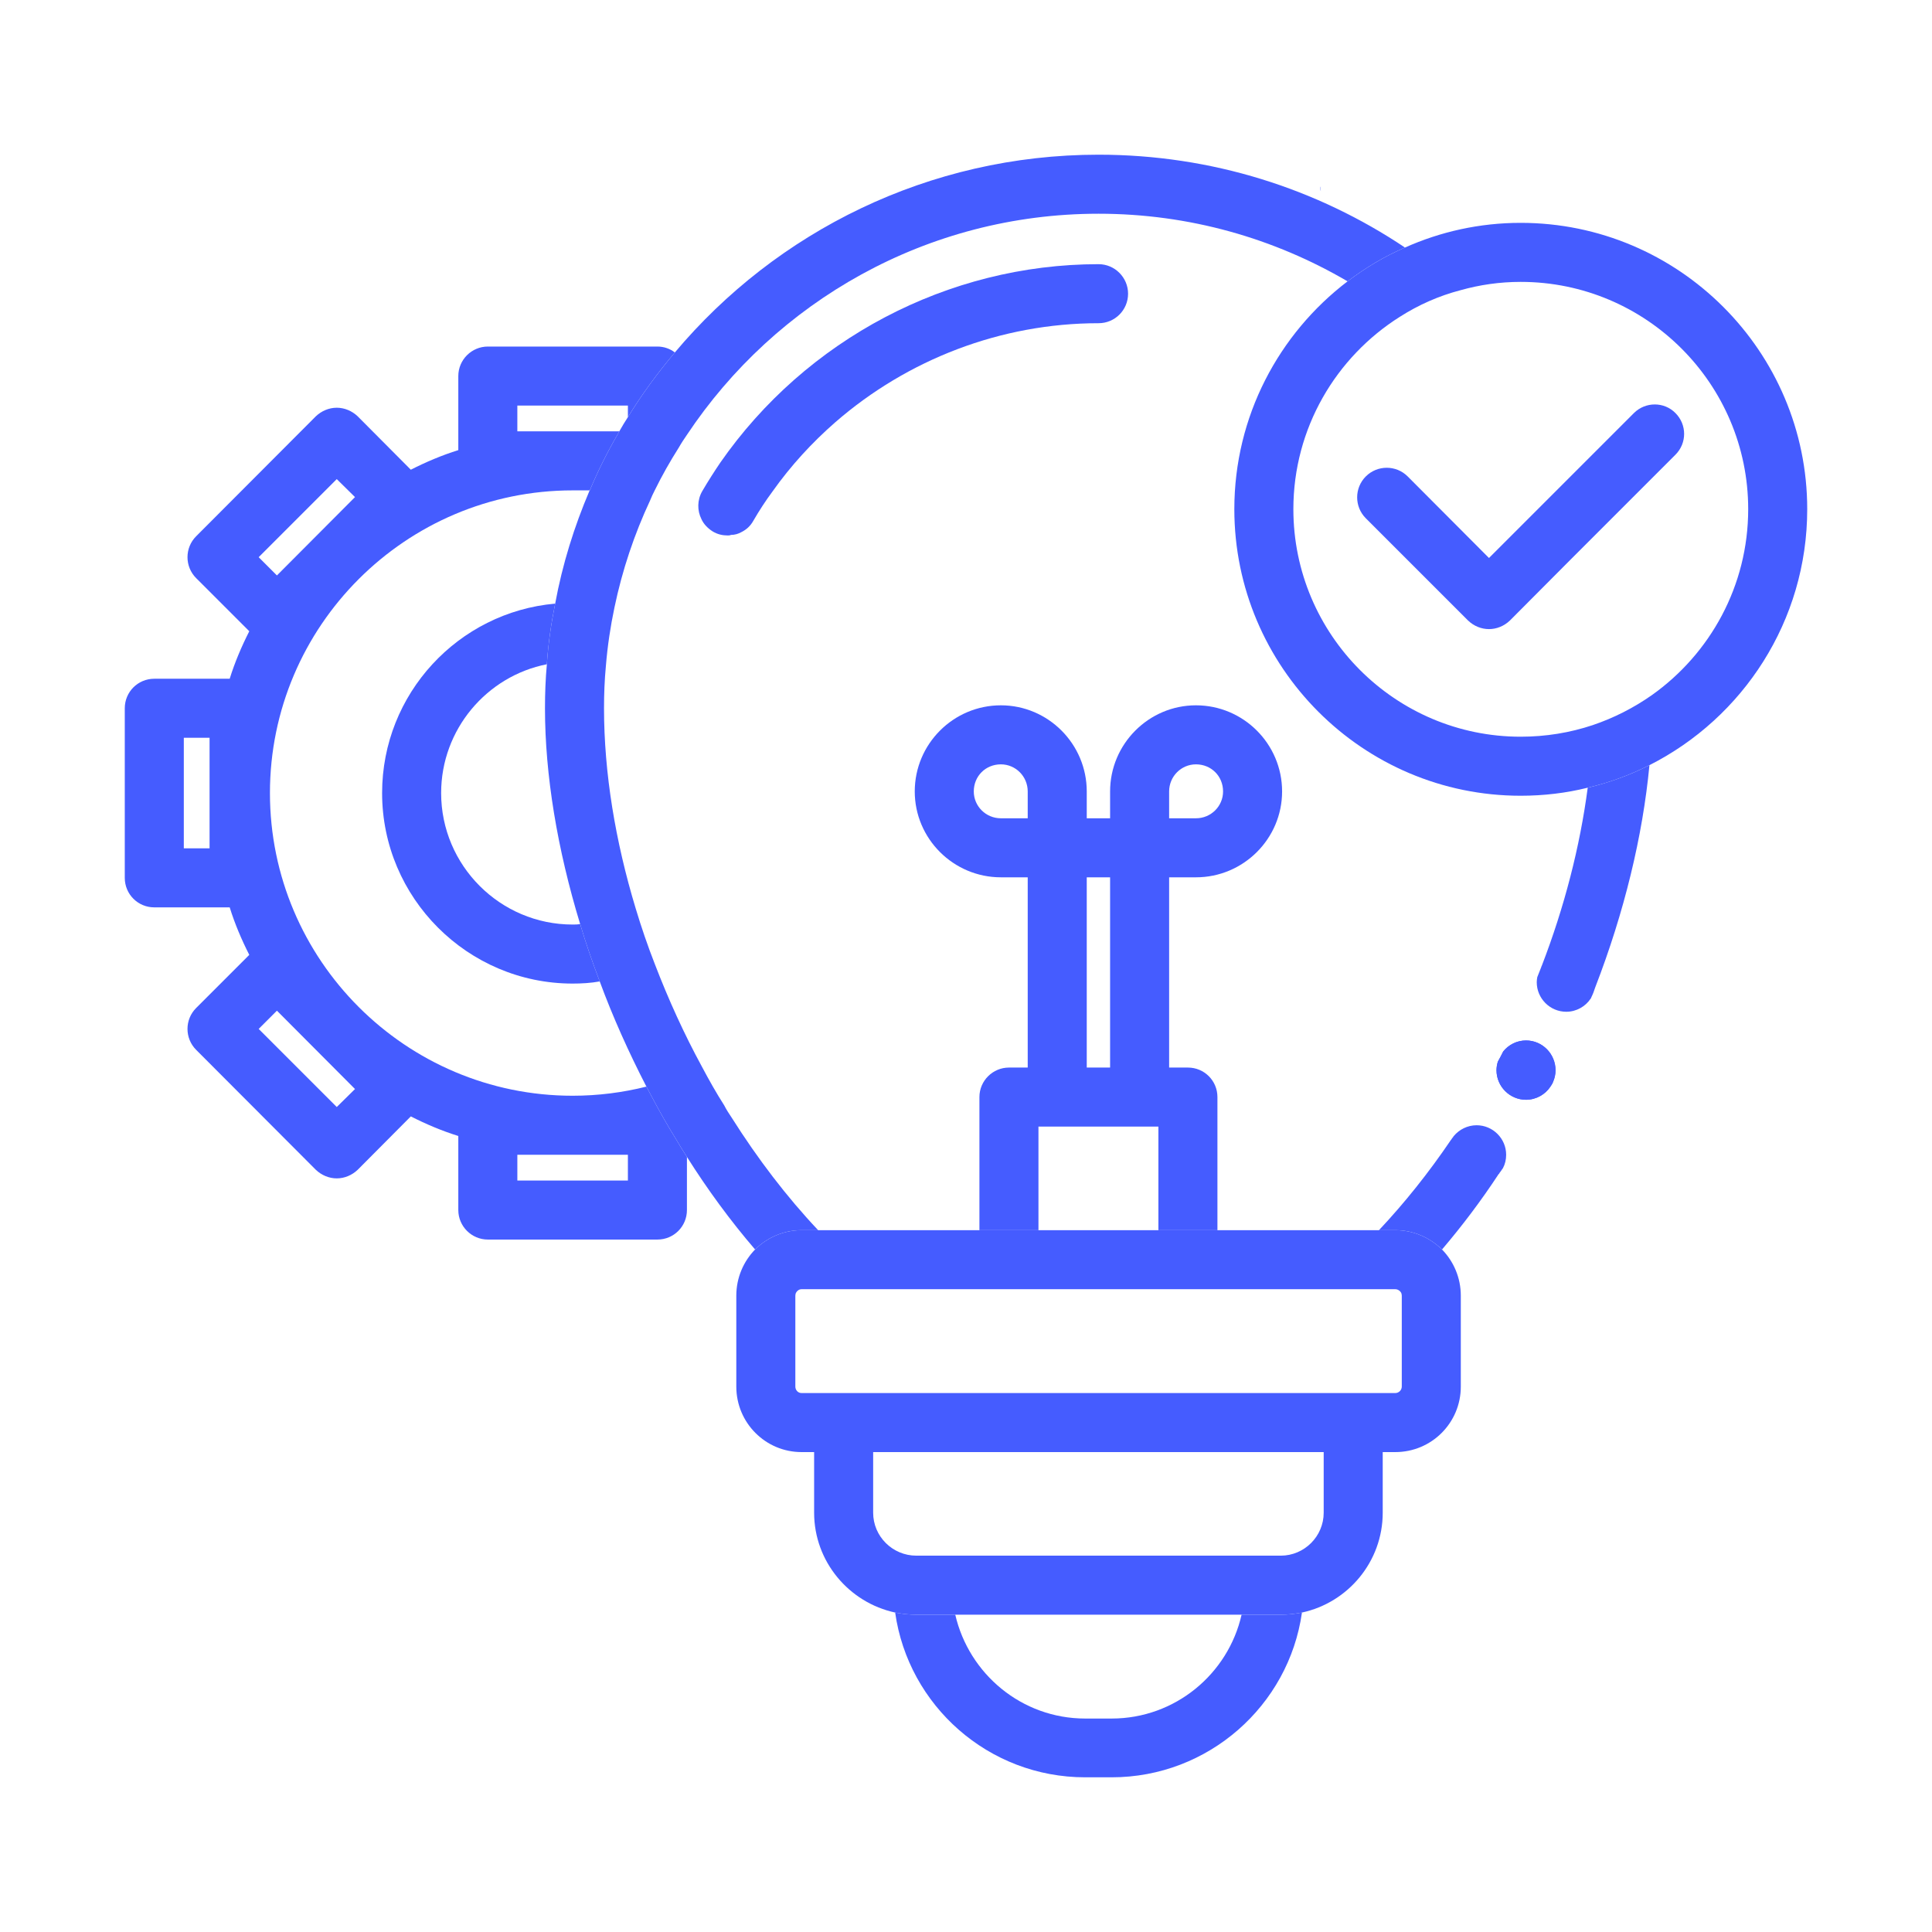 <?xml version="1.0" encoding="UTF-8"?>
<svg id="Livello_1" data-name="Livello 1" xmlns="http://www.w3.org/2000/svg" viewBox="0 0 72 72">
  <defs>
    <style>
      .cls-1 {
        fill: #455cff;
      }

      .cls-2 {
        fill: none;
      }
    </style>
  </defs>
  <path class="cls-1" d="M49.22,6.946v.18c-.01-.03-.01-.07-.01-.11,0-.02,0-.05.01-.07Z"/>
  <g>
    <path class="cls-1" d="M56.67,8.305c-1.53,0-2.99.33-4.31.92-.77.33-1.48.76-2.14,1.26-2.56,1.95-4.22,5.03-4.22,8.49,0,5.89,4.79,10.68,10.67,10.68.86,0,1.7-.1,2.5-.3.81-.19,1.57-.47,2.3-.84,3.48-1.76,5.88-5.37,5.88-9.54,0-5.88-4.79-10.67-10.68-10.67ZM61.56,25.905c-.67.47-1.41.85-2.21,1.12-.84.28-1.74.43-2.68.43-4.67,0-8.47-3.8-8.47-8.48,0-3.02,1.59-5.67,3.97-7.17.69-.44,1.45-.78,2.26-.99.71-.2,1.46-.31,2.24-.31,4.68,0,8.48,3.8,8.48,8.47,0,2.86-1.42,5.39-3.59,6.93Z"/>
    <path class="cls-1" d="M53.74,46.565c-.45-.44-1.06-.72-1.74-.72h-22.13c-.67,0-1.29.28-1.73.72-.43.44-.7,1.05-.7,1.72v3.39c0,1.35,1.09,2.44,2.43,2.44h22.13c1.35,0,2.44-1.09,2.44-2.44v-3.39c0-.67-.27-1.28-.7-1.72ZM52.24,51.675c0,.13-.11.24-.24.24h-22.13c-.13,0-.23-.11-.23-.24v-3.39c0-.04.01-.07.02-.1.04-.08.12-.14.21-.14h22.13c.09,0,.18.06.22.14.01.03.02.06.02.1v3.39Z"/>
    <path class="cls-1" d="M51.53,54.115v2.26c0,1.82-1.29,3.35-3.01,3.72-.26.05-.52.08-.79.08h-13.58c-.27,0-.53-.03-.79-.08-1.72-.37-3.02-1.9-3.02-3.72v-2.26h2.2v2.26c0,.88.72,1.6,1.61,1.6h13.58c.88,0,1.6-.72,1.6-1.6v-2.26h2.2Z"/>
    <path class="cls-1" d="M47.73,60.175h-1.46c-.5,2.21-2.48,3.87-4.84,3.87h-.99c-2.36,0-4.33-1.66-4.84-3.87h-1.45c-.27,0-.53-.03-.79-.08.49,3.47,3.48,6.14,7.08,6.14h.99c3.6,0,6.6-2.67,7.09-6.14-.26.05-.52.08-.79.08Z"/>
    <path class="cls-1" d="M21.62,34.435c-.09.02-.19.02-.28.02-2.7,0-4.9-2.2-4.9-4.9,0-2.37,1.7-4.36,3.94-4.8.05-.77.16-1.52.31-2.26-3.61.32-6.45,3.36-6.45,7.06,0,3.91,3.19,7.1,7.1,7.1.34,0,.68-.02,1.01-.08-.27-.71-.52-1.43-.73-2.14Z"/>
    <path class="cls-2" d="M21.34,18.275c.21,0,.42.01.63.01l.01-.01h-.64ZM27.27,41.655c-.1-.15-.2-.3-.28-.46"/>
    <path class="cls-1" d="M25.2,42.465c-.33-.53-.64-1.08-.93-1.63-.06-.11-.12-.23-.18-.34-.88.22-1.8.34-2.75.34-6.22,0-11.28-5.06-11.28-11.28s5.06-11.28,11.28-11.28h.64c.3-.72.65-1.42,1.04-2.09.02-.04.04-.08.06-.11h-3.8v-.96h4.12v.43c.52-.85,1.11-1.65,1.75-2.41-.18-.14-.41-.22-.65-.22h-6.32c-.6,0-1.1.49-1.1,1.1v2.76c-.61.19-1.2.44-1.77.73l-1.98-1.99c-.21-.2-.49-.32-.78-.32s-.57.12-.78.32l-4.46,4.47c-.43.43-.43,1.13,0,1.56l1.98,1.98c-.29.57-.54,1.16-.73,1.77h-2.81c-.61,0-1.1.49-1.1,1.1v6.32c0,.61.49,1.1,1.1,1.1h2.81c.19.61.44,1.2.73,1.77l-1.98,1.98c-.43.43-.43,1.13,0,1.56l4.46,4.47c.21.2.49.32.78.32s.57-.12.78-.32l1.98-1.99c.57.29,1.16.54,1.77.73v2.76c0,.61.5,1.1,1.1,1.1h6.32c.61,0,1.1-.49,1.1-1.1v-1.98c-.14-.21-.27-.43-.4-.65ZM7.81,31.615h-.96v-4.12h.96v4.12ZM12.55,17.855l.68.67-2.91,2.92-.68-.68,2.91-2.91ZM12.55,41.255l-2.91-2.91.68-.68,2.91,2.92-.68.67ZM23.4,43.995h-4.12v-.96h4.12v.96Z"/>
    <path class="cls-1" d="M62.44,16.945l-2.19,2.19-1.73,1.73-2.25,2.26c-.22.21-.5.32-.78.32s-.56-.11-.78-.32l-3.81-3.81c-.43-.43-.43-1.13,0-1.56.43-.43,1.13-.43,1.56,0l3.03,3.04,2.16-2.16,1.64-1.64,1.6-1.6c.43-.43,1.13-.43,1.55,0,.43.43.43,1.12,0,1.55Z"/>
    <g>
      <path class="cls-1" d="M56.87,38.775c-.34,0-.65.16-.85.41-.06.13-.13.25-.2.38-.03.1-.05.21-.05.32,0,.6.49,1.1,1.1,1.1.38,0,.72-.2.91-.49.04-.06.08-.12.1-.18.06-.14.09-.28.09-.43,0-.61-.49-1.11-1.1-1.11Z"/>
      <path class="cls-1" d="M52.36,9.225c-.77.33-1.48.76-2.14,1.26-2.73-1.6-5.9-2.52-9.28-2.52-6.4,0-12.04,3.28-15.34,8.24-.11.16-.21.31-.3.47-.33.52-.63,1.05-.9,1.6-.06.12-.12.24-.17.37-.59,1.26-1.04,2.6-1.33,3.99-.15.71-.26,1.44-.32,2.18-.05.52-.07,1.05-.07,1.58,0,2.4.42,4.95,1.18,7.46.21.7.45,1.4.72,2.09.5,1.3,1.08,2.58,1.75,3.81.26.49.53.97.83,1.44.08.16.18.31.28.46.96,1.52,2.04,2.94,3.22,4.19h-.62c-.67,0-1.29.28-1.73.72-.92-1.07-1.77-2.23-2.54-3.45-.14-.21-.27-.43-.4-.65-.33-.53-.64-1.08-.93-1.63-.06-.11-.12-.23-.18-.34-.66-1.28-1.25-2.59-1.74-3.92-.27-.71-.52-1.43-.73-2.14-.85-2.79-1.31-5.55-1.31-8.04,0-.55.02-1.1.07-1.64.05-.77.16-1.52.31-2.26.27-1.47.71-2.87,1.28-4.21l.01-.01c.3-.72.65-1.42,1.04-2.09.02-.04.04-.08.06-.11.1-.18.21-.36.32-.53.52-.85,1.11-1.65,1.75-2.41,3.78-4.5,9.46-7.37,15.79-7.37,4.22,0,8.15,1.27,11.42,3.46Z"/>
    </g>
    <path class="cls-1" d="M42.04,10.945c0,.61-.49,1.1-1.1,1.1-3.64,0-7.12,1.35-9.81,3.69-.87.76-1.66,1.62-2.34,2.58-.26.35-.5.72-.72,1.1-.1.18-.25.32-.43.41-.12.07-.26.11-.4.11-.04.02-.08.02-.12.02-.19,0-.38-.04-.56-.15-.19-.12-.34-.28-.42-.46-.16-.32-.16-.71.03-1.04.21-.36.44-.72.67-1.06,3.19-4.59,8.48-7.4,14.1-7.4.61,0,1.1.5,1.1,1.1Z"/>
    <path class="cls-1" d="M44.57,32.695c1.77,0,3.21-1.44,3.21-3.2,0-1.77-1.44-3.21-3.21-3.21-1.76,0-3.2,1.44-3.2,3.21v1h-.87v-1c0-1.77-1.44-3.21-3.2-3.21-1.77,0-3.21,1.44-3.21,3.21,0,1.76,1.44,3.2,3.21,3.2h1v7.09h-.7c-.6,0-1.1.49-1.1,1.1v4.96h2.2v-3.86h4.47v3.86h2.2v-4.96c0-.61-.49-1.1-1.1-1.1h-.7v-7.09h1ZM43.57,29.495c0-.56.45-1.01,1-1.01.57,0,1.01.44,1.01,1.01,0,.55-.45,1-1.01,1h-1v-1ZM37.3,30.495c-.56,0-1.01-.45-1.01-1,0-.57.44-1.01,1.01-1.01.55,0,1,.45,1,1.01v1h-1ZM41.37,39.785h-.87v-7.09h.87v7.09Z"/>
    <path class="cls-1" d="M56.13,43.035c0,.18-.04.35-.12.5-.01.01-.02.03-.03.04-.03.05-.06.09-.1.14,0,.01-.01.03-.03.04-.65.99-1.36,1.93-2.11,2.81-.45-.44-1.06-.72-1.74-.72h-.61c.96-1.02,1.86-2.15,2.68-3.36l.01-.01c.02-.04.05-.07.08-.11,0-.01.01-.02.02-.03.2-.24.51-.4.85-.4.6,0,1.1.49,1.1,1.1Z"/>
    <path class="cls-1" d="M57.97,39.885c0,.15-.03.29-.09.43-.02.06-.06.12-.1.18-.19.29-.53.49-.91.49-.61,0-1.1-.5-1.1-1.1,0-.11.02-.22.05-.32.07-.13.14-.25.2-.38.2-.25.51-.41.85-.41.61,0,1.1.5,1.1,1.11Z"/>
    <path class="cls-1" d="M61.47,28.515c-.25,2.64-.94,5.49-2.02,8.28-.04.13-.09.26-.15.38,0,.02-.01.03-.02.04-.19.29-.53.49-.91.49-.61,0-1.1-.5-1.1-1.1,0-.07.01-.13.02-.19.05-.13.1-.26.15-.38,0-.02.01-.03.02-.05.84-2.18,1.42-4.43,1.71-6.63.81-.19,1.57-.47,2.3-.84Z"/>
  </g>
</svg>